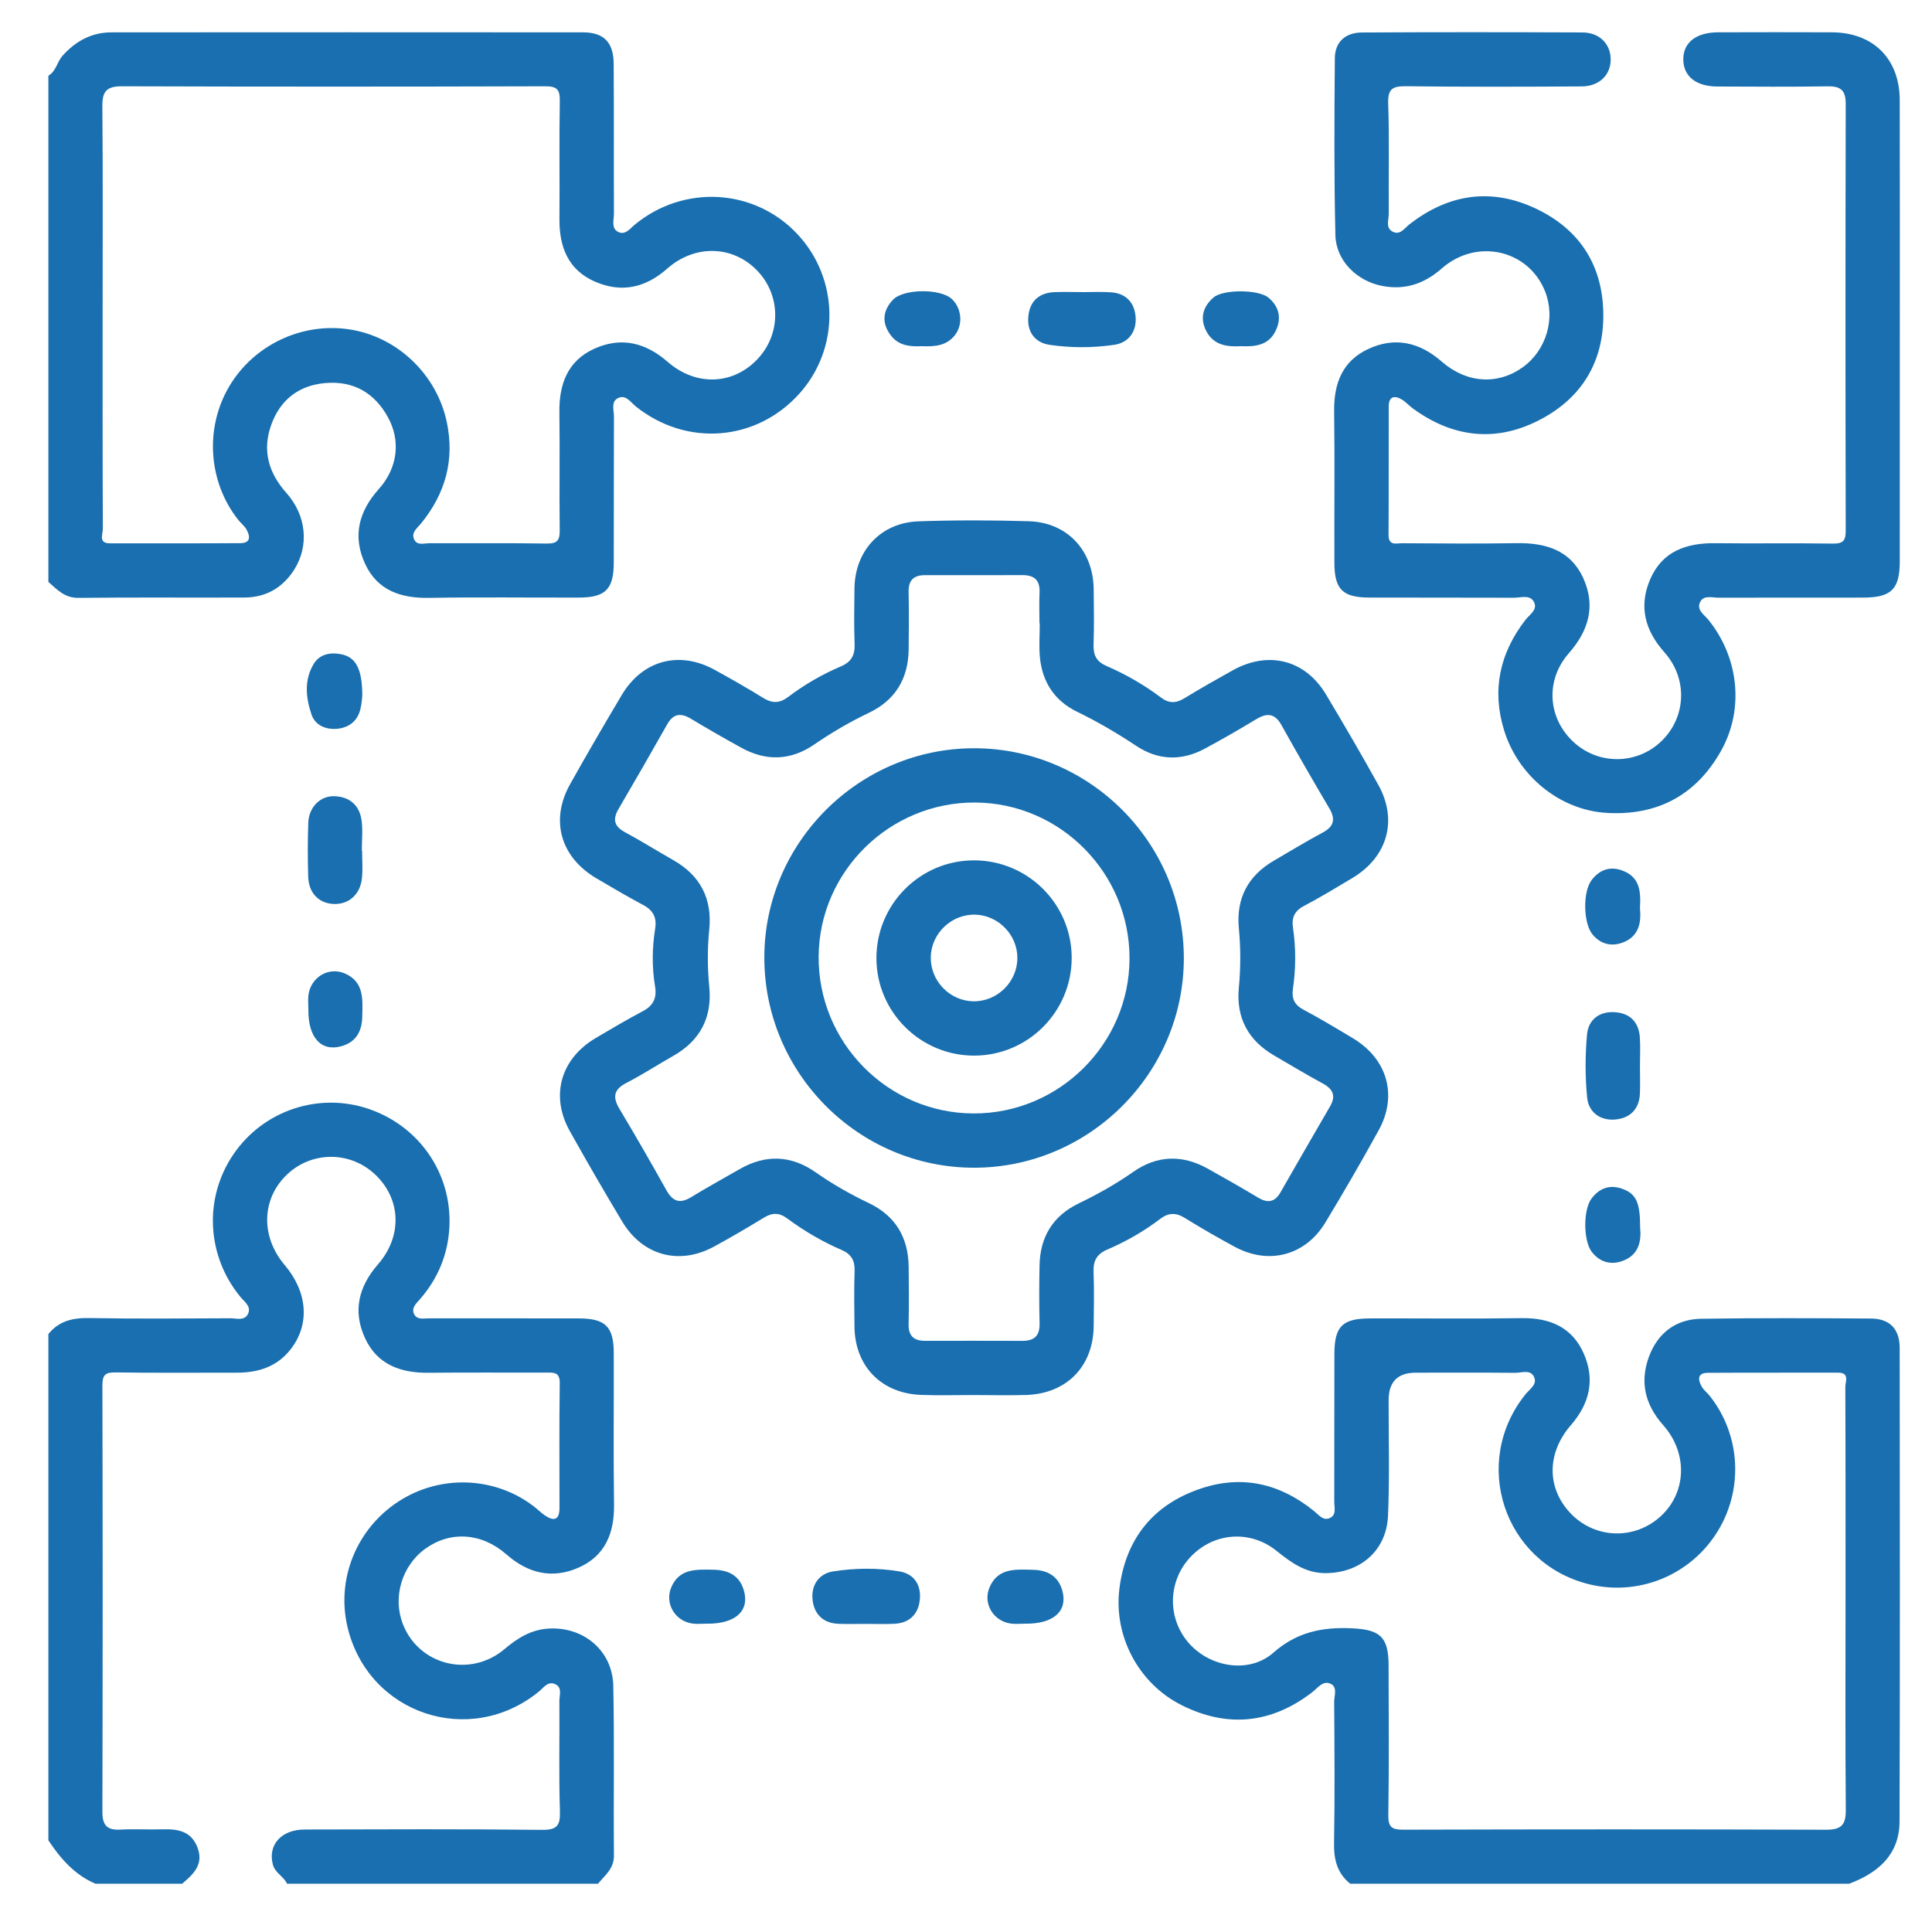 <svg width="44" height="44" viewBox="0 0 44 44" fill="none" xmlns="http://www.w3.org/2000/svg">
<path d="M30.749 42.9C30.451 42.659 30.375 42.346 30.382 41.97C30.401 40.901 30.392 39.831 30.385 38.761C30.384 38.619 30.468 38.423 30.304 38.347C30.129 38.265 30.012 38.441 29.884 38.54C28.958 39.253 27.958 39.356 26.919 38.838C25.94 38.352 25.357 37.271 25.494 36.18C25.636 35.045 26.266 34.26 27.356 33.898C28.301 33.583 29.166 33.793 29.933 34.419C30.038 34.504 30.134 34.641 30.286 34.572C30.444 34.501 30.386 34.333 30.387 34.204C30.39 33.079 30.386 31.955 30.39 30.83C30.392 30.206 30.574 30.027 31.203 30.026C32.355 30.023 33.508 30.037 34.66 30.02C35.298 30.011 35.802 30.228 36.065 30.818C36.329 31.408 36.209 31.958 35.778 32.454C35.221 33.095 35.226 33.89 35.763 34.459C36.277 35.005 37.103 35.078 37.704 34.629C38.399 34.11 38.486 33.142 37.876 32.454C37.463 31.987 37.341 31.47 37.555 30.895C37.755 30.359 38.165 30.043 38.742 30.034C40.031 30.015 41.321 30.02 42.61 30.029C43.039 30.032 43.264 30.267 43.264 30.702C43.268 34.296 43.272 37.89 43.261 41.483C43.258 42.238 42.774 42.653 42.114 42.9H30.749ZM42.031 36.442C42.031 34.823 42.033 33.204 42.026 31.585C42.026 31.464 42.132 31.26 41.857 31.261C40.869 31.264 39.881 31.259 38.893 31.265C38.653 31.267 38.668 31.422 38.754 31.577C38.8 31.658 38.882 31.719 38.941 31.794C39.658 32.702 39.712 33.974 39.075 34.943C38.444 35.904 37.282 36.356 36.169 36.075C34.248 35.588 33.495 33.306 34.742 31.754C34.84 31.632 35.031 31.521 34.926 31.338C34.84 31.189 34.65 31.266 34.508 31.265C33.753 31.258 32.998 31.262 32.244 31.262C31.831 31.262 31.625 31.471 31.625 31.888C31.624 32.766 31.649 33.646 31.611 34.522C31.576 35.314 30.982 35.82 30.2 35.827C29.737 35.832 29.408 35.589 29.07 35.318C28.461 34.829 27.623 34.905 27.102 35.471C26.594 36.022 26.582 36.857 27.074 37.42C27.559 37.974 28.45 38.124 29 37.639C29.535 37.168 30.114 37.053 30.781 37.083C31.43 37.112 31.622 37.278 31.624 37.921C31.628 39.06 31.635 40.199 31.618 41.337C31.614 41.614 31.7 41.671 31.96 41.67C35.171 41.661 38.382 41.66 41.592 41.671C41.94 41.672 42.04 41.554 42.037 41.217C42.023 39.625 42.031 38.033 42.031 36.442Z" fill="#196FAF"/>
<path d="M1.102 1.724C1.279 1.623 1.298 1.409 1.425 1.269C1.725 0.935 2.086 0.737 2.538 0.737C6.118 0.735 9.698 0.734 13.278 0.737C13.752 0.738 13.973 0.963 13.976 1.452C13.984 2.591 13.977 3.729 13.982 4.868C13.982 5.01 13.914 5.198 14.077 5.281C14.242 5.364 14.347 5.206 14.462 5.112C15.574 4.2 17.171 4.29 18.147 5.318C19.119 6.341 19.139 7.939 18.194 8.977C17.213 10.056 15.634 10.176 14.486 9.261C14.362 9.163 14.253 8.975 14.07 9.069C13.912 9.15 13.982 9.342 13.982 9.486C13.977 10.597 13.982 11.708 13.978 12.819C13.976 13.419 13.788 13.607 13.192 13.609C12.053 13.613 10.915 13.596 9.776 13.616C9.131 13.627 8.597 13.45 8.315 12.841C8.027 12.218 8.165 11.653 8.626 11.139C9.061 10.653 9.13 10.035 8.833 9.498C8.526 8.942 8.043 8.668 7.406 8.724C6.804 8.777 6.384 9.105 6.179 9.67C5.968 10.251 6.111 10.765 6.522 11.226C6.981 11.74 7.043 12.431 6.701 12.973C6.439 13.385 6.059 13.605 5.57 13.608C4.309 13.614 3.047 13.601 1.785 13.616C1.471 13.62 1.301 13.426 1.102 13.253V1.724ZM2.337 7.19C2.337 8.809 2.335 10.429 2.342 12.048C2.342 12.168 2.233 12.375 2.509 12.374C3.497 12.372 4.486 12.377 5.474 12.37C5.713 12.369 5.7 12.214 5.614 12.059C5.568 11.977 5.487 11.916 5.427 11.841C4.74 10.976 4.658 9.745 5.224 8.794C5.784 7.853 6.879 7.336 7.96 7.502C9.045 7.668 9.942 8.522 10.174 9.606C10.358 10.47 10.146 11.233 9.596 11.913C9.504 12.027 9.348 12.132 9.44 12.3C9.51 12.427 9.663 12.371 9.78 12.372C10.672 12.375 11.565 12.365 12.456 12.379C12.7 12.383 12.75 12.296 12.747 12.073C12.736 11.181 12.752 10.289 12.74 9.397C12.73 8.754 12.924 8.219 13.535 7.942C14.143 7.667 14.697 7.798 15.206 8.241C15.86 8.812 16.716 8.764 17.269 8.16C17.786 7.595 17.783 6.739 17.261 6.18C16.71 5.59 15.834 5.553 15.194 6.119C14.701 6.554 14.157 6.675 13.559 6.418C12.939 6.152 12.735 5.625 12.741 4.981C12.749 4.089 12.733 3.197 12.749 2.305C12.754 2.04 12.688 1.964 12.414 1.965C9.203 1.975 5.991 1.975 2.78 1.965C2.437 1.964 2.328 2.072 2.331 2.414C2.345 4.006 2.337 5.598 2.337 7.19Z" fill="#196FAF"/>
<path d="M6.537 42.9C6.46 42.731 6.264 42.657 6.213 42.46C6.099 42.016 6.405 41.666 6.94 41.666C8.738 41.662 10.536 41.653 12.334 41.674C12.685 41.678 12.762 41.583 12.752 41.246C12.725 40.41 12.746 39.572 12.74 38.735C12.739 38.607 12.808 38.439 12.655 38.361C12.483 38.273 12.386 38.431 12.273 38.524C10.697 39.81 8.39 39.036 7.916 37.063C7.654 35.969 8.115 34.824 9.068 34.2C10.014 33.58 11.257 33.62 12.151 34.302C12.238 34.368 12.316 34.448 12.406 34.51C12.609 34.649 12.742 34.625 12.742 34.345C12.743 33.398 12.734 32.451 12.748 31.504C12.752 31.247 12.615 31.259 12.44 31.26C11.548 31.263 10.655 31.254 9.763 31.264C9.122 31.271 8.585 31.077 8.309 30.466C8.033 29.858 8.165 29.304 8.608 28.795C9.178 28.14 9.129 27.284 8.526 26.732C7.961 26.215 7.105 26.218 6.546 26.74C5.956 27.292 5.929 28.157 6.483 28.81C7.007 29.428 7.061 30.16 6.622 30.726C6.309 31.129 5.878 31.263 5.388 31.262C4.468 31.26 3.549 31.27 2.629 31.256C2.397 31.253 2.332 31.314 2.332 31.55C2.34 34.789 2.34 38.028 2.332 41.267C2.332 41.576 2.443 41.685 2.744 41.668C3.058 41.651 3.375 41.671 3.69 41.662C4.039 41.652 4.352 41.693 4.498 42.076C4.645 42.464 4.403 42.684 4.149 42.9H2.172C1.698 42.697 1.378 42.328 1.102 41.912V30.382C1.342 30.083 1.656 30.011 2.032 30.018C3.101 30.038 4.171 30.027 5.241 30.023C5.383 30.022 5.57 30.09 5.65 29.919C5.727 29.751 5.569 29.65 5.475 29.536C4.702 28.596 4.638 27.285 5.316 26.289C5.996 25.29 7.257 24.867 8.397 25.255C9.549 25.648 10.292 26.724 10.235 27.936C10.206 28.558 9.979 29.108 9.572 29.58C9.482 29.684 9.357 29.787 9.434 29.934C9.502 30.064 9.652 30.024 9.772 30.024C10.911 30.026 12.049 30.023 13.187 30.026C13.787 30.028 13.976 30.214 13.978 30.812C13.982 31.964 13.968 33.116 13.984 34.268C13.993 34.919 13.78 35.439 13.169 35.705C12.575 35.964 12.027 35.834 11.534 35.401C10.963 34.9 10.25 34.864 9.685 35.272C9.149 35.66 8.936 36.383 9.178 36.995C9.546 37.928 10.713 38.218 11.495 37.553C11.787 37.306 12.088 37.119 12.477 37.091C13.279 37.034 13.95 37.587 13.967 38.391C13.994 39.68 13.97 40.969 13.982 42.258C13.985 42.557 13.778 42.708 13.619 42.9L6.537 42.9Z" fill="#196FAF"/>
<path d="M22.171 31.771C21.773 31.771 21.375 31.783 20.978 31.768C20.075 31.736 19.471 31.116 19.46 30.218C19.455 29.793 19.449 29.367 19.463 28.942C19.47 28.704 19.386 28.561 19.165 28.466C18.724 28.276 18.31 28.032 17.925 27.747C17.744 27.613 17.585 27.616 17.398 27.731C17.024 27.96 16.646 28.18 16.262 28.39C15.469 28.822 14.635 28.597 14.169 27.818C13.761 27.137 13.363 26.451 12.976 25.758C12.528 24.955 12.768 24.113 13.568 23.64C13.921 23.431 14.275 23.222 14.638 23.03C14.88 22.902 14.963 22.729 14.918 22.461C14.846 22.025 14.851 21.585 14.921 21.149C14.961 20.896 14.876 20.733 14.652 20.613C14.29 20.419 13.935 20.212 13.582 20.003C12.762 19.518 12.524 18.677 12.986 17.855C13.368 17.175 13.76 16.5 14.159 15.83C14.634 15.033 15.472 14.81 16.282 15.258C16.653 15.463 17.023 15.672 17.383 15.896C17.586 16.022 17.755 16.019 17.946 15.875C18.318 15.594 18.721 15.359 19.15 15.177C19.391 15.074 19.472 14.92 19.463 14.668C19.448 14.243 19.454 13.818 19.46 13.392C19.474 12.536 20.063 11.902 20.92 11.873C21.755 11.844 22.593 11.846 23.43 11.871C24.305 11.897 24.896 12.534 24.908 13.415C24.913 13.841 24.919 14.266 24.905 14.691C24.898 14.928 24.979 15.072 25.201 15.168C25.642 15.359 26.058 15.598 26.442 15.887C26.62 16.021 26.78 16.02 26.969 15.905C27.331 15.684 27.7 15.475 28.071 15.268C28.884 14.813 29.724 15.024 30.198 15.815C30.606 16.496 31.005 17.182 31.391 17.876C31.838 18.68 31.6 19.517 30.801 19.995C30.437 20.213 30.074 20.434 29.699 20.631C29.48 20.746 29.412 20.9 29.447 21.132C29.516 21.596 29.512 22.062 29.445 22.526C29.414 22.742 29.481 22.886 29.684 22.994C30.07 23.2 30.446 23.425 30.821 23.651C31.598 24.122 31.834 24.952 31.398 25.742C31.009 26.449 30.603 27.148 30.186 27.839C29.732 28.594 28.896 28.815 28.122 28.396C27.737 28.188 27.357 27.97 26.985 27.739C26.781 27.613 26.612 27.615 26.422 27.76C26.05 28.043 25.645 28.275 25.217 28.458C24.977 28.561 24.896 28.715 24.905 28.967C24.92 29.378 24.913 29.79 24.908 30.202C24.898 31.122 24.289 31.743 23.364 31.77C22.967 31.781 22.569 31.772 22.171 31.771ZM23.68 14.197L23.673 14.197C23.673 13.964 23.664 13.73 23.675 13.497C23.689 13.215 23.558 13.097 23.284 13.098C22.543 13.101 21.802 13.099 21.062 13.099C20.809 13.099 20.687 13.215 20.693 13.478C20.702 13.917 20.7 14.356 20.694 14.795C20.684 15.459 20.389 15.949 19.784 16.236C19.351 16.443 18.939 16.684 18.543 16.956C18.007 17.324 17.445 17.341 16.877 17.026C16.494 16.814 16.113 16.597 15.739 16.371C15.507 16.231 15.336 16.247 15.195 16.496C14.832 17.139 14.464 17.78 14.09 18.418C13.951 18.655 13.98 18.816 14.232 18.952C14.605 19.154 14.965 19.379 15.334 19.589C15.948 19.937 16.222 20.467 16.153 21.162C16.109 21.602 16.11 22.036 16.153 22.475C16.222 23.171 15.946 23.7 15.332 24.048C14.975 24.25 14.63 24.475 14.265 24.663C13.971 24.814 13.95 24.99 14.109 25.256C14.474 25.867 14.83 26.484 15.176 27.105C15.321 27.365 15.484 27.421 15.741 27.264C16.103 27.042 16.475 26.839 16.843 26.627C17.438 26.284 18.021 26.309 18.579 26.701C18.962 26.969 19.365 27.198 19.786 27.399C20.391 27.688 20.684 28.178 20.694 28.841C20.7 29.28 20.702 29.719 20.693 30.158C20.687 30.422 20.811 30.536 21.063 30.536C21.804 30.536 22.544 30.534 23.285 30.537C23.559 30.538 23.683 30.418 23.676 30.136C23.665 29.698 23.666 29.258 23.675 28.819C23.687 28.173 23.977 27.692 24.565 27.408C24.997 27.199 25.413 26.966 25.807 26.69C26.354 26.307 26.928 26.292 27.509 26.617C27.891 26.83 28.272 27.047 28.647 27.272C28.864 27.403 29.029 27.387 29.161 27.157C29.535 26.504 29.91 25.852 30.289 25.201C30.432 24.956 30.359 24.801 30.119 24.672C29.746 24.471 29.383 24.251 29.016 24.037C28.423 23.692 28.148 23.174 28.214 22.494C28.257 22.041 28.257 21.593 28.214 21.14C28.149 20.46 28.423 19.942 29.017 19.598C29.384 19.385 29.746 19.163 30.12 18.963C30.389 18.82 30.419 18.651 30.268 18.398C29.899 17.774 29.537 17.145 29.183 16.511C29.032 16.241 28.853 16.233 28.609 16.38C28.222 16.613 27.831 16.84 27.433 17.053C26.906 17.335 26.375 17.318 25.876 16.986C25.442 16.698 24.997 16.436 24.527 16.208C24.02 15.962 23.74 15.536 23.684 14.979C23.659 14.72 23.68 14.458 23.68 14.197Z" fill="#196FAF"/>
<path d="M43.267 7.551C43.267 9.294 43.267 11.037 43.266 12.78C43.266 13.419 43.076 13.608 42.432 13.61C41.334 13.612 40.236 13.609 39.139 13.612C38.994 13.613 38.804 13.547 38.722 13.706C38.626 13.89 38.813 13.998 38.912 14.121C39.597 14.973 39.727 16.145 39.201 17.09C38.633 18.111 37.738 18.585 36.578 18.512C35.522 18.446 34.576 17.672 34.256 16.636C33.971 15.717 34.154 14.878 34.739 14.12C34.835 13.995 35.029 13.885 34.933 13.706C34.841 13.536 34.633 13.614 34.476 13.613C33.378 13.608 32.28 13.613 31.182 13.609C30.581 13.608 30.392 13.422 30.39 12.825C30.385 11.672 30.4 10.519 30.384 9.366C30.376 8.734 30.572 8.22 31.163 7.947C31.769 7.666 32.328 7.792 32.834 8.235C33.407 8.735 34.118 8.771 34.685 8.36C35.22 7.972 35.431 7.247 35.188 6.635C34.81 5.687 33.631 5.416 32.836 6.113C32.434 6.466 31.996 6.612 31.474 6.511C30.902 6.4 30.427 5.937 30.413 5.358C30.381 4.014 30.389 2.669 30.4 1.324C30.403 0.952 30.646 0.742 31.013 0.74C32.687 0.731 34.361 0.732 36.036 0.739C36.422 0.74 36.675 0.994 36.682 1.34C36.689 1.701 36.428 1.966 36.021 1.968C34.69 1.976 33.358 1.98 32.027 1.964C31.725 1.961 31.604 2.012 31.615 2.355C31.644 3.191 31.621 4.029 31.628 4.866C31.63 5.006 31.548 5.19 31.718 5.277C31.888 5.363 31.984 5.198 32.1 5.108C32.992 4.414 33.968 4.269 34.989 4.756C36.012 5.244 36.528 6.097 36.514 7.23C36.501 8.316 35.964 9.119 35.005 9.593C34.023 10.079 33.064 9.949 32.179 9.304C32.09 9.239 32.016 9.152 31.923 9.097C31.751 8.997 31.628 9.034 31.627 9.255C31.624 10.23 31.63 11.204 31.623 12.178C31.621 12.438 31.799 12.371 31.934 12.372C32.798 12.376 33.663 12.386 34.528 12.37C35.195 12.358 35.769 12.525 36.061 13.174C36.343 13.801 36.183 14.359 35.73 14.876C35.182 15.5 35.252 16.367 35.845 16.907C36.411 17.422 37.269 17.415 37.825 16.892C38.4 16.35 38.45 15.466 37.905 14.855C37.457 14.352 37.318 13.802 37.584 13.188C37.861 12.55 38.412 12.364 39.066 12.371C39.958 12.382 40.85 12.366 41.742 12.38C41.979 12.383 42.036 12.312 42.035 12.083C42.028 8.844 42.028 5.605 42.035 2.366C42.036 2.055 41.92 1.961 41.622 1.966C40.785 1.98 39.948 1.973 39.111 1.97C38.63 1.969 38.344 1.742 38.336 1.365C38.327 0.975 38.623 0.737 39.128 0.736C39.992 0.734 40.857 0.732 41.722 0.736C42.663 0.741 43.263 1.339 43.265 2.281C43.27 4.038 43.267 5.795 43.267 7.551Z" fill="#196FAF"/>
<path d="M19.707 36.983C19.502 36.983 19.296 36.99 19.091 36.981C18.733 36.965 18.532 36.748 18.504 36.413C18.478 36.092 18.653 35.838 18.976 35.787C19.476 35.709 19.988 35.705 20.486 35.788C20.827 35.845 20.991 36.111 20.945 36.458C20.902 36.783 20.695 36.966 20.363 36.981C20.145 36.991 19.926 36.983 19.707 36.983Z" fill="#196FAF"/>
<path d="M24.635 6.653C24.854 6.653 25.073 6.643 25.291 6.656C25.65 6.677 25.846 6.9 25.864 7.236C25.882 7.559 25.698 7.806 25.377 7.853C24.89 7.924 24.392 7.925 23.906 7.854C23.566 7.804 23.385 7.554 23.42 7.203C23.454 6.854 23.668 6.667 24.019 6.653C24.224 6.645 24.43 6.652 24.635 6.652L24.635 6.653Z" fill="#196FAF"/>
<path d="M8.247 19.376C8.247 19.581 8.263 19.788 8.244 19.991C8.208 20.371 7.942 20.604 7.593 20.587C7.259 20.57 7.03 20.336 7.019 19.965C7.007 19.555 7.006 19.144 7.021 18.734C7.035 18.381 7.296 18.12 7.619 18.133C7.963 18.146 8.186 18.34 8.234 18.68C8.266 18.908 8.24 19.144 8.24 19.376L8.247 19.376Z" fill="#196FAF"/>
<path d="M37.349 24.286C37.35 24.491 37.356 24.696 37.348 24.901C37.336 25.26 37.122 25.466 36.788 25.496C36.446 25.527 36.178 25.332 36.146 24.995C36.099 24.521 36.101 24.037 36.143 23.562C36.173 23.226 36.42 23.029 36.775 23.052C37.125 23.074 37.323 23.279 37.347 23.629C37.361 23.847 37.349 24.067 37.349 24.286Z" fill="#196FAF"/>
<path d="M21.003 7.884C20.736 7.897 20.474 7.878 20.295 7.646C20.08 7.369 20.094 7.086 20.333 6.83C20.573 6.573 21.416 6.567 21.678 6.81C21.902 7.019 21.936 7.392 21.748 7.632C21.556 7.877 21.285 7.897 21.003 7.884Z" fill="#196FAF"/>
<path d="M28.252 7.884C27.944 7.903 27.645 7.86 27.478 7.551C27.321 7.259 27.39 6.988 27.636 6.776C27.858 6.584 28.664 6.59 28.89 6.78C29.145 6.995 29.191 7.268 29.041 7.555C28.877 7.871 28.572 7.898 28.252 7.884Z" fill="#196FAF"/>
<path d="M8.251 15.847C8.247 15.876 8.24 16.028 8.202 16.171C8.129 16.442 7.923 16.58 7.66 16.599C7.411 16.616 7.175 16.514 7.094 16.272C6.966 15.893 6.923 15.491 7.141 15.126C7.272 14.905 7.507 14.851 7.756 14.897C8.097 14.959 8.25 15.218 8.251 15.847Z" fill="#196FAF"/>
<path d="M37.349 20.679C37.382 21.005 37.328 21.315 36.979 21.457C36.72 21.563 36.465 21.515 36.272 21.286C36.057 21.031 36.041 20.308 36.252 20.038C36.429 19.811 36.659 19.722 36.942 19.824C37.352 19.972 37.371 20.311 37.349 20.679Z" fill="#196FAF"/>
<path d="M7.023 22.985C7.023 22.875 7.011 22.764 7.025 22.657C7.081 22.255 7.481 22.012 7.851 22.169C8.301 22.361 8.258 22.771 8.25 23.156C8.243 23.491 8.106 23.739 7.763 23.83C7.305 23.951 7.015 23.621 7.023 22.985Z" fill="#196FAF"/>
<path d="M37.353 27.957C37.381 28.242 37.336 28.558 36.988 28.703C36.713 28.818 36.447 28.762 36.252 28.511C36.058 28.26 36.052 27.551 36.247 27.295C36.433 27.049 36.679 26.968 36.973 27.084C37.265 27.199 37.354 27.397 37.353 27.957Z" fill="#196FAF"/>
<path d="M16.097 36.978C15.987 36.978 15.876 36.991 15.769 36.975C15.37 36.919 15.131 36.513 15.29 36.145C15.474 35.717 15.864 35.744 16.238 35.749C16.568 35.754 16.829 35.862 16.936 36.204C17.085 36.679 16.754 36.987 16.097 36.978Z" fill="#196FAF"/>
<path d="M23.351 36.978C23.241 36.978 23.13 36.991 23.022 36.976C22.621 36.921 22.379 36.519 22.537 36.15C22.729 35.7 23.139 35.743 23.524 35.751C23.859 35.758 24.107 35.896 24.197 36.239C24.317 36.697 23.986 36.986 23.351 36.978Z" fill="#196FAF"/>
<path d="M22.182 17.041C24.818 17.04 26.968 19.197 26.961 21.836C26.954 24.45 24.803 26.593 22.186 26.594C19.552 26.595 17.402 24.437 17.407 21.799C17.413 19.186 19.565 17.042 22.182 17.041ZM25.724 21.836C25.732 19.89 24.154 18.29 22.213 18.277C20.267 18.264 18.66 19.841 18.644 21.778C18.627 23.741 20.219 25.355 22.175 25.358C24.119 25.362 25.717 23.776 25.724 21.836Z" fill="#196FAF"/>
<path d="M19.96 21.823C19.958 20.596 20.952 19.596 22.178 19.594C23.405 19.592 24.405 20.586 24.407 21.811C24.41 23.037 23.414 24.039 22.189 24.041C20.963 24.044 19.962 23.048 19.96 21.823ZM22.169 22.804C22.71 22.812 23.167 22.364 23.17 21.822C23.173 21.296 22.745 20.85 22.219 20.831C21.677 20.812 21.211 21.251 21.198 21.792C21.184 22.335 21.627 22.796 22.169 22.804Z" fill="#196FAF"/>
</svg>
